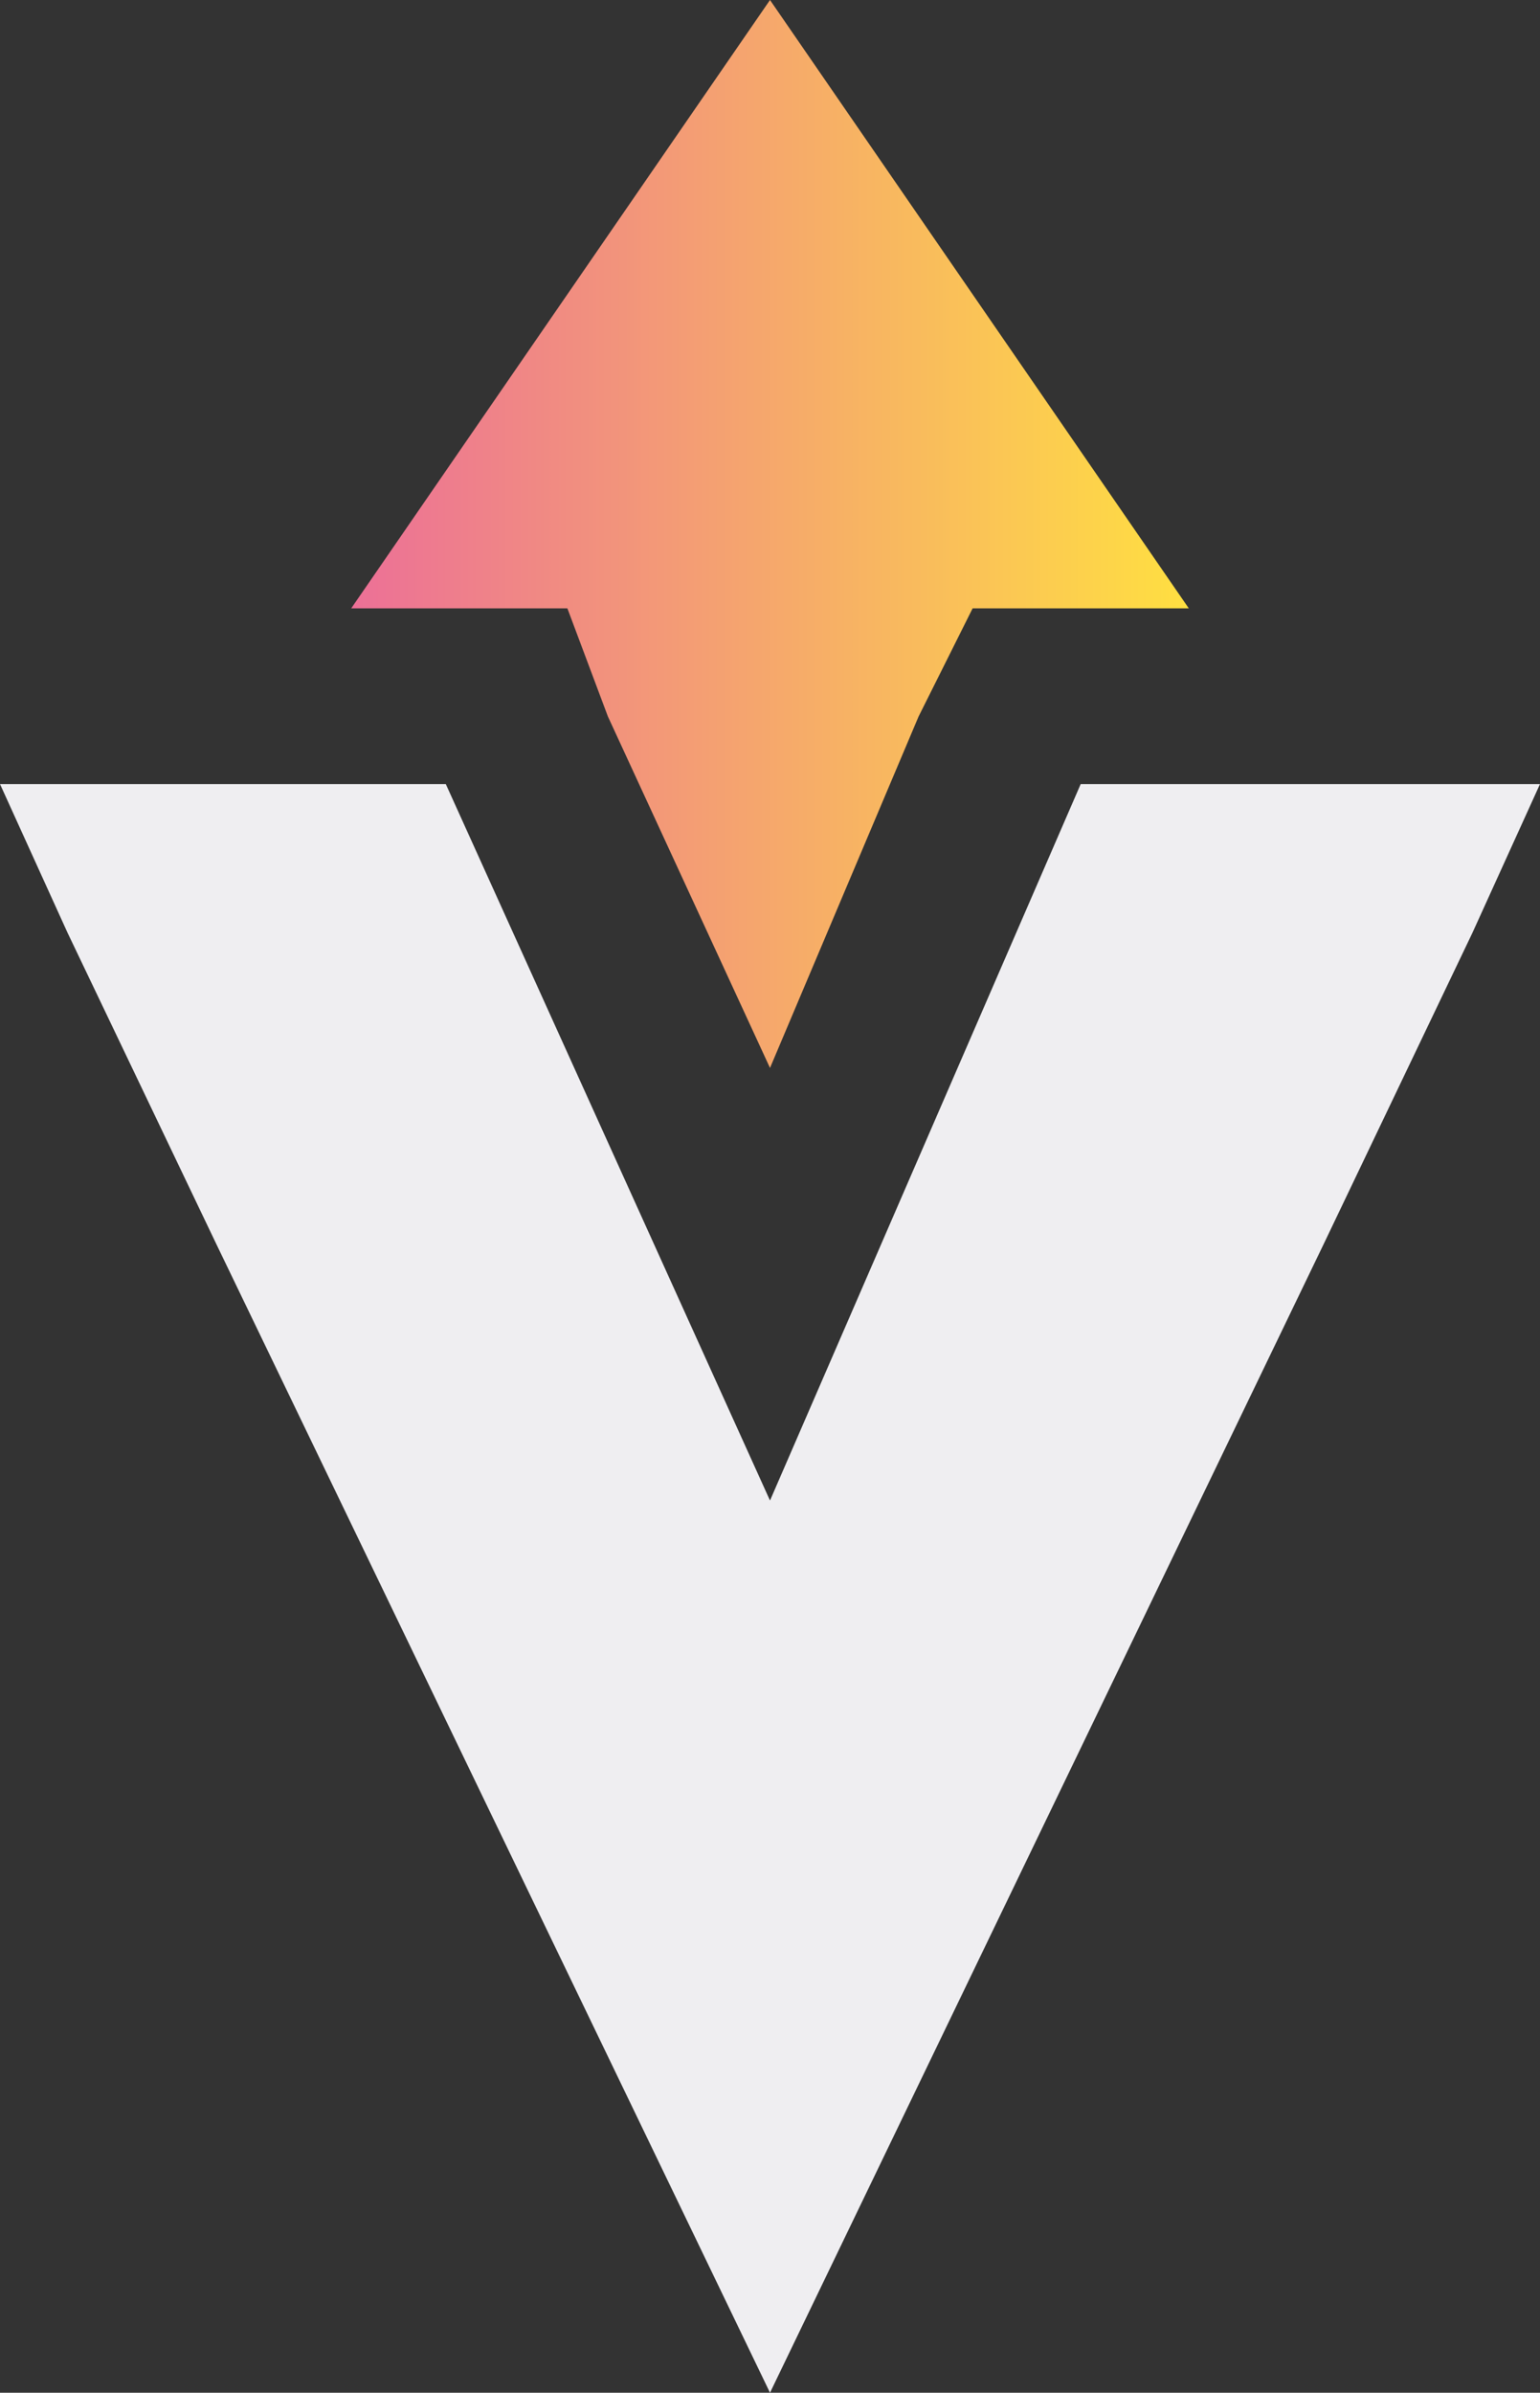 <?xml version="1.0" encoding="utf-8"?>
<!-- Generator: Adobe Illustrator 25.0.0, SVG Export Plug-In . SVG Version: 6.00 Build 0)  -->
<svg version="1.1" id="Слой_1" xmlns="http://www.w3.org/2000/svg" xmlns:xlink="http://www.w3.org/1999/xlink" x="0px" y="0px"
	 viewBox="0 0 11.4 17.7" style="enable-background:new 0 0 11.4 17.7;" xml:space="preserve">
<rect x="0" y="0" width="11.4" height="17.7" fill="#333333" stroke="none"/>
<style type="text/css">
	.st0{fill:url(#SVGID_1_);}
	.st1{fill:#EFEEF1;}
</style>
<linearGradient id="SVGID_1_" gradientUnits="userSpaceOnUse" x1="2.6" y1="15.05" x2="8.791" y2="15.05" gradientTransform="matrix(1 0 0 -1 0 19)">
	<stop  offset="0" style="stop-color:#EC7097"/>
	<stop  offset="1" style="stop-color:#FFDF41"/>
</linearGradient>
<polygon class="st0" points="8.8,4.5 7.2,4.5 6.8,5.3 5.7,7.9 4.5,5.3 4.2,4.5 2.6,4.5 2.6,4.5 5.7,0 "/>
<polygon class="st1" points="11.4,5.8 10.9,6.9 9.8,9.2 5.7,17.7 1.6,9.2 0.5,6.9 0,5.8 3.3,5.8 5.7,11.1 8,5.8 "/>
</svg>
